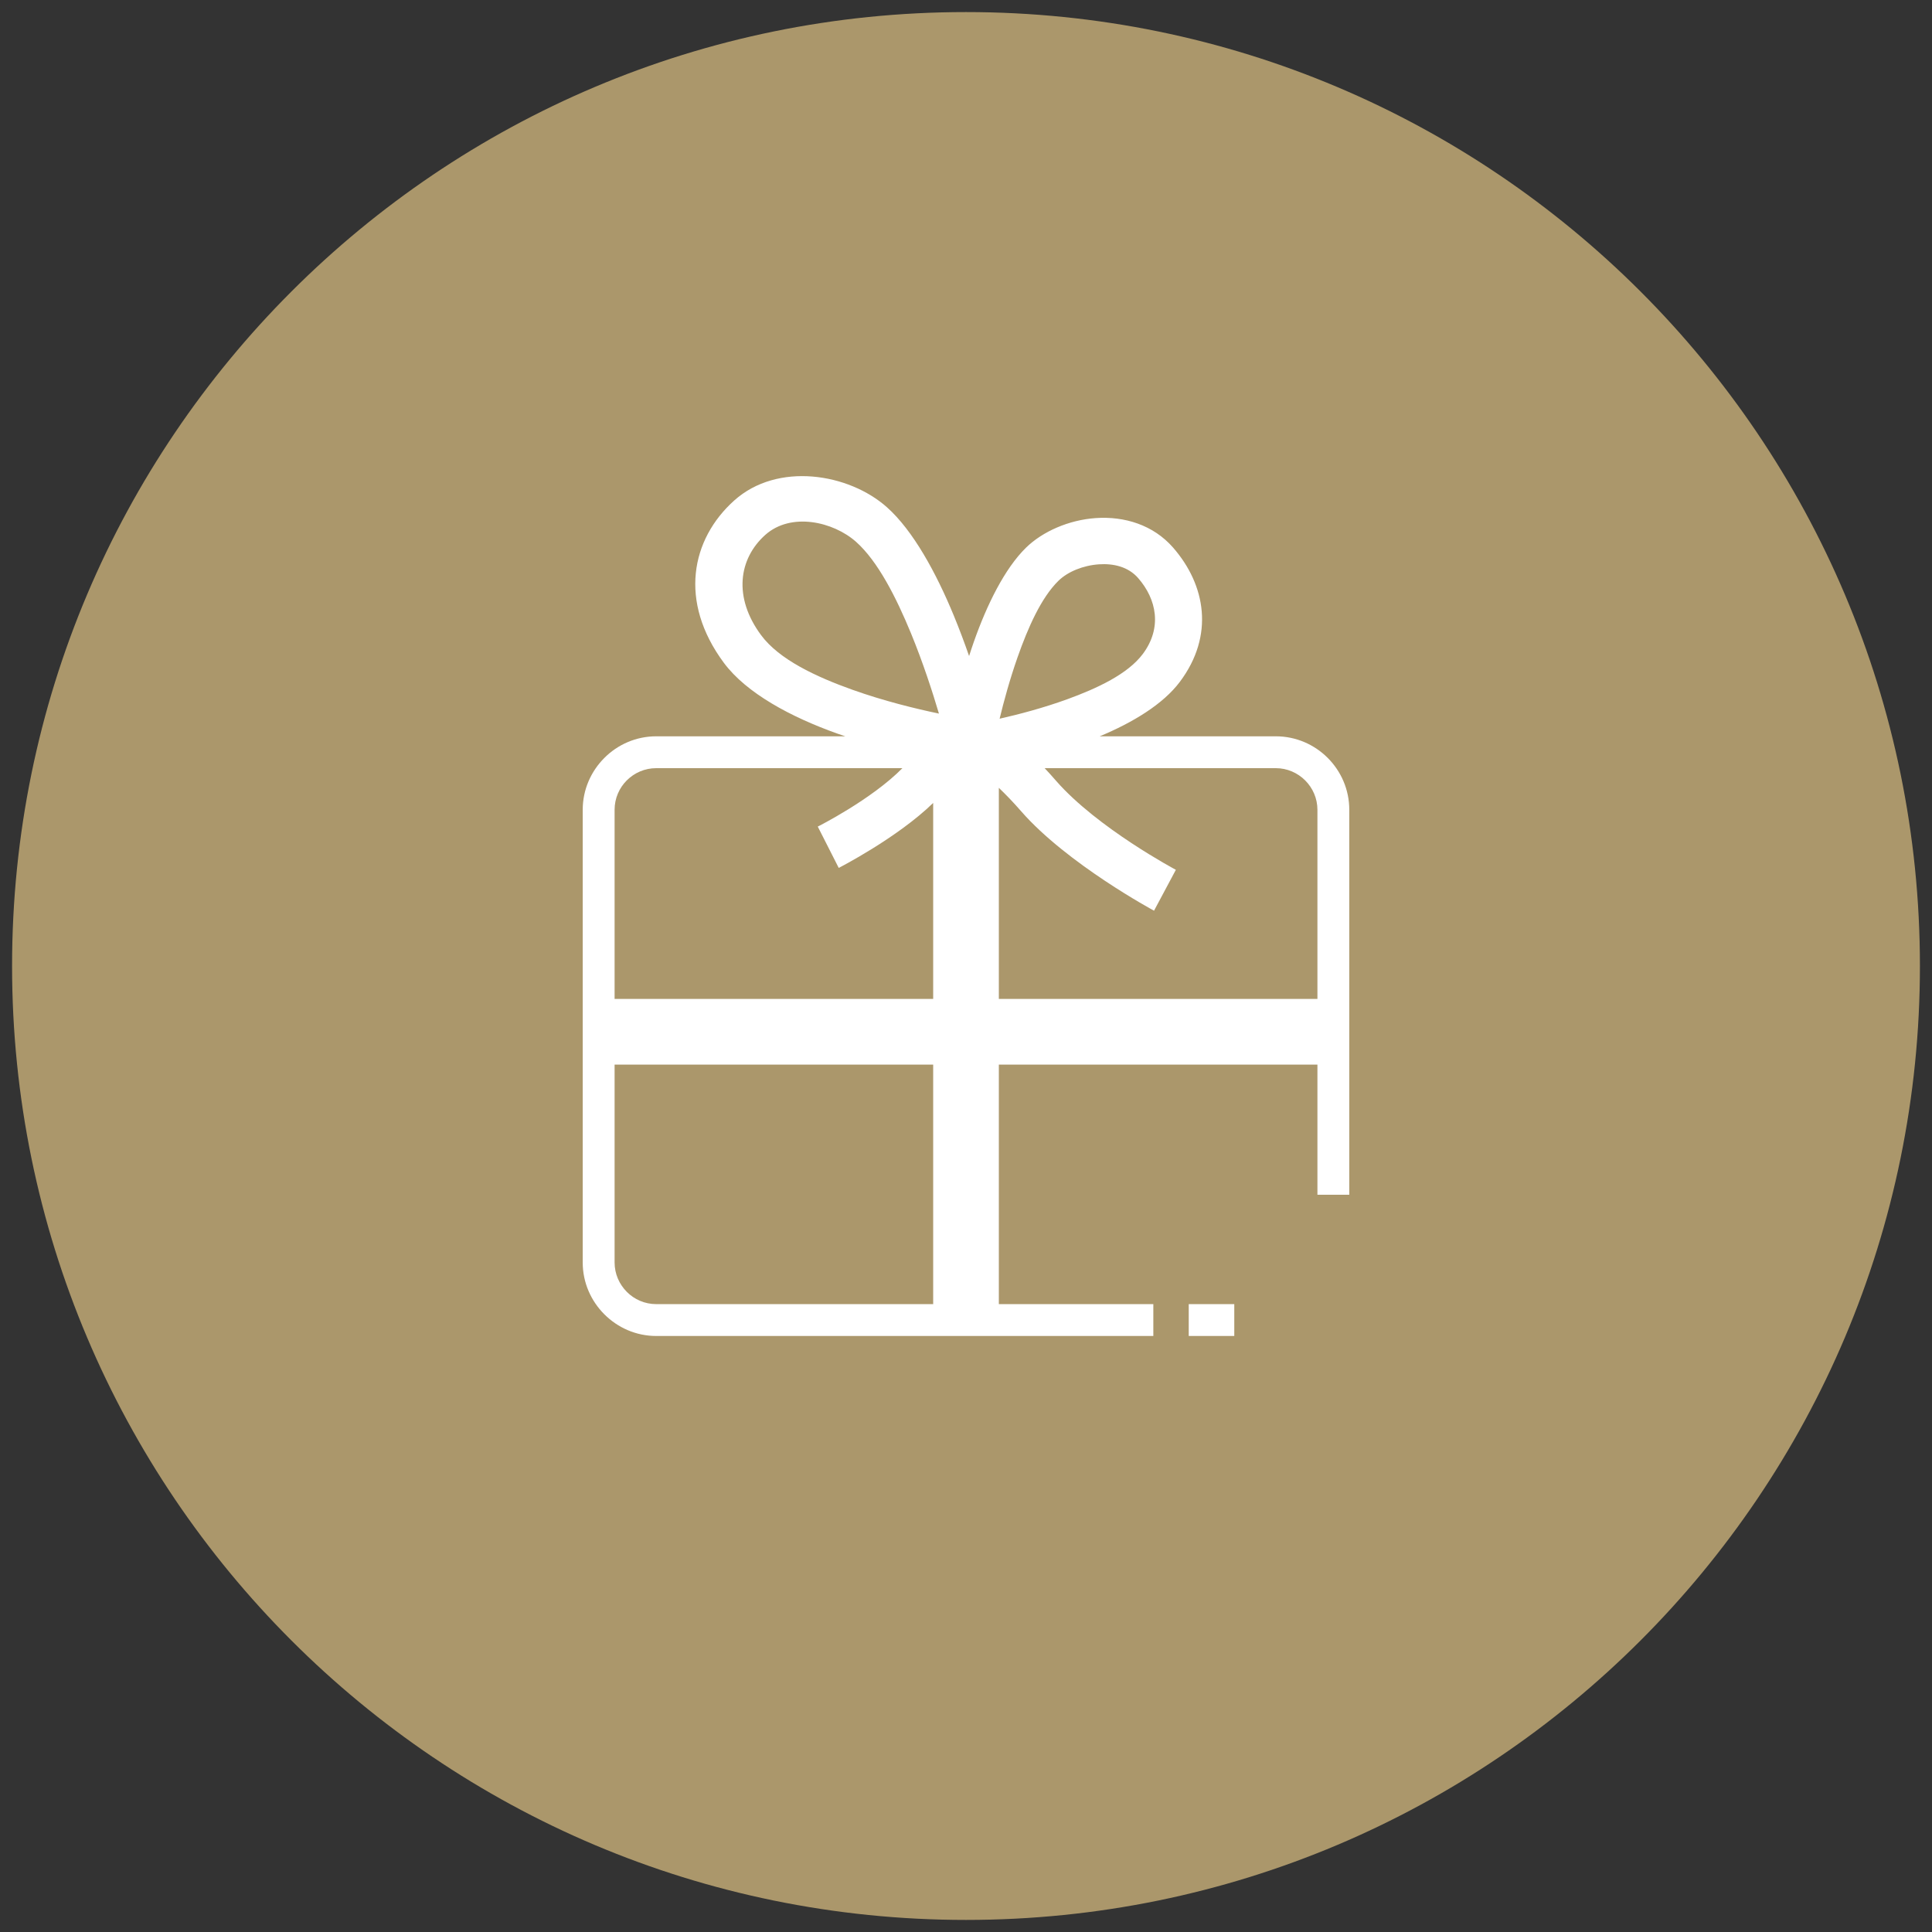 <?xml version="1.0" encoding="UTF-8" standalone="no"?><!DOCTYPE svg PUBLIC "-//W3C//DTD SVG 1.1//EN" "http://www.w3.org/Graphics/SVG/1.1/DTD/svg11.dtd"><svg width="100%" height="100%" viewBox="0 0 80 80" version="1.1" xmlns="http://www.w3.org/2000/svg" xmlns:xlink="http://www.w3.org/1999/xlink" xml:space="preserve" xmlns:serif="http://www.serif.com/" style="fill-rule:evenodd;clip-rule:evenodd;stroke-linejoin:round;stroke-miterlimit:2;"><rect x="0" y="0" width="80" height="80" fill="#333333" stroke="none"/><g><path d="M40,79.5c21.815,0 39.5,-17.685 39.5,-39.5c0,-21.815 -17.685,-39.5 -39.5,-39.5c-21.815,0 -39.5,17.685 -39.5,39.5c0,21.815 17.685,39.5 39.5,39.5" style="fill:#ab976b;fill-rule:nonzero;"/><path d="M47.757,55.32l-0,-1.319l-6.397,0l0,-9.918l13.192,-0l-0,5.39l1.319,0l0,-15.941c0,-0.837 -0.342,-1.598 -0.893,-2.149c-0.551,-0.552 -1.313,-0.894 -2.149,-0.894l-7.293,0c1.37,-0.57 2.625,-1.33 3.317,-2.253c1.442,-1.92 1.072,-4.017 -0.28,-5.564c-0.822,-0.94 -2.016,-1.3 -3.195,-1.22c-1.122,0.076 -2.211,0.559 -2.892,1.225c-0.889,0.869 -1.627,2.379 -2.16,3.896c-0.069,0.198 -0.136,0.396 -0.198,0.592c-0.187,-0.538 -0.398,-1.104 -0.631,-1.669c-0.731,-1.775 -1.689,-3.528 -2.77,-4.491c-1.581,-1.409 -4.53,-1.889 -6.323,-0.282c-1.786,1.6 -2.314,4.182 -0.431,6.722c0.935,1.26 2.778,2.246 4.687,2.927l0.341,0.117l-7.829,0c-0.836,0 -1.595,0.342 -2.146,0.894c-0.554,0.554 -0.897,1.313 -0.897,2.149l-0,18.745c-0,0.833 0.343,1.593 0.896,2.146c0.554,0.554 1.314,0.897 2.147,0.897l20.585,0Zm1.466,0l1.886,0l-0,-1.319l-1.886,0l0,1.319Zm-10.582,-1.319l-0,-9.918l-13.192,-0l0,8.194c0,0.473 0.195,0.905 0.508,1.218c0.31,0.312 0.742,0.506 1.215,0.506l11.469,0Zm-1.274,-22.193l-10.195,0c-0.475,0 -0.907,0.194 -1.219,0.507c-0.311,0.31 -0.504,0.742 -0.504,1.217l0,7.831l13.192,0l-0,-8.115c-1.492,1.454 -3.911,2.69 -3.911,2.69l-0.868,-1.711c0,-0 2.221,-1.115 3.505,-2.419m5.89,0c0.152,0.161 0.31,0.335 0.473,0.524c1.713,1.96 4.96,3.685 4.96,3.685l-0.904,1.693c-0,-0 -3.597,-1.936 -5.501,-4.116c-0.342,-0.393 -0.654,-0.713 -0.925,-0.971l0,8.74l13.192,0l-0,-7.831c-0,-0.473 -0.195,-0.905 -0.507,-1.217c-0.312,-0.312 -0.743,-0.507 -1.216,-0.507l-9.572,0Zm-1.865,-2.048c0.173,-0.717 0.422,-1.632 0.745,-2.55c0.429,-1.22 0.976,-2.462 1.691,-3.161c0.393,-0.384 1.033,-0.638 1.68,-0.682c0.592,-0.04 1.207,0.096 1.619,0.568c0.766,0.876 1.007,2.061 0.191,3.149c-0.622,0.827 -1.875,1.415 -3.127,1.871c-1.003,0.364 -2.019,0.629 -2.799,0.805m-2.513,-0.212c-0.963,-0.201 -2.279,-0.522 -3.575,-0.984c-1.523,-0.543 -3.042,-1.256 -3.788,-2.263c-1.161,-1.565 -0.932,-3.162 0.169,-4.149c1.069,-0.957 2.822,-0.554 3.765,0.286c0.905,0.807 1.66,2.302 2.273,3.788c0.497,1.21 0.89,2.424 1.156,3.322" style="fill:#fff;"/></g></svg>